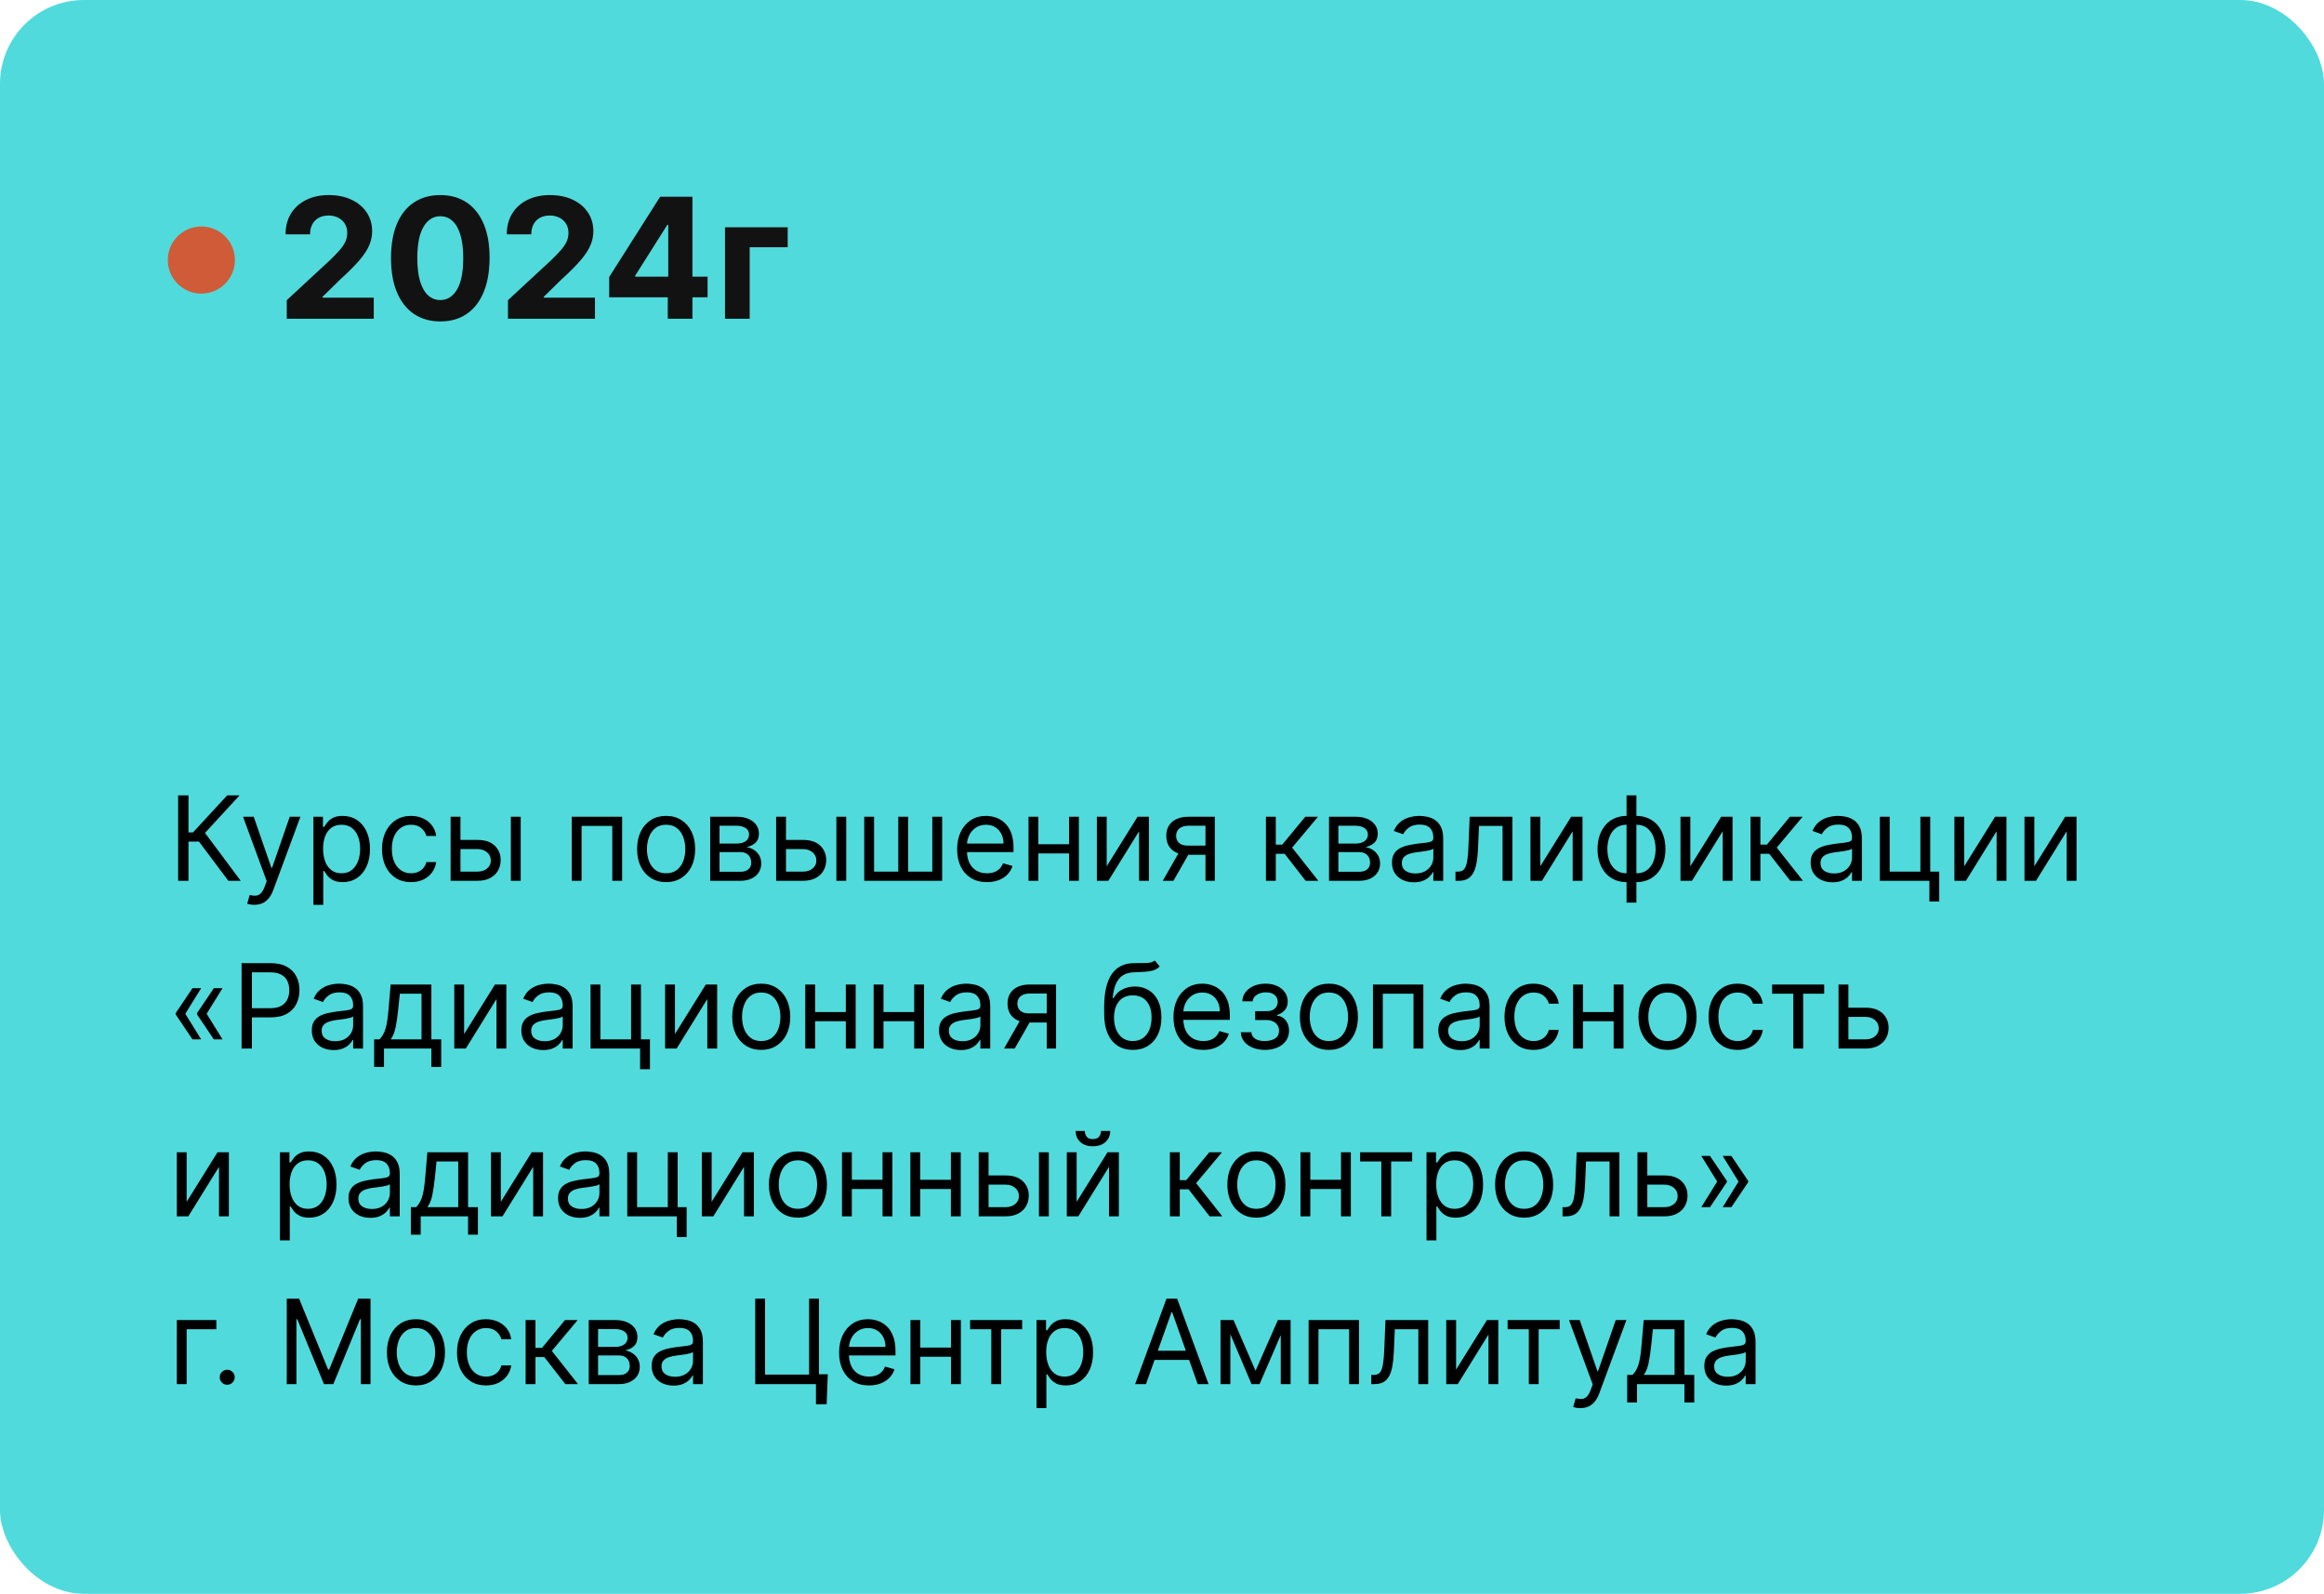<?xml version="1.0" encoding="UTF-8"?> <svg xmlns="http://www.w3.org/2000/svg" width="277" height="190" viewBox="0 0 277 190" fill="none"><rect width="277" height="190" rx="10" fill="#50DADB"></rect><path d="M27.219 105L23.719 100.327H22.466V105H21.233V94.818H22.466V99.233H23.003L27.079 94.818H28.551L24.435 99.293L28.69 105H27.219ZM30.32 107.864C30.121 107.864 29.944 107.847 29.788 107.814C29.632 107.784 29.524 107.754 29.465 107.724L29.763 106.69C30.048 106.763 30.3 106.79 30.519 106.77C30.737 106.75 30.931 106.652 31.1 106.477C31.273 106.304 31.43 106.024 31.573 105.636L31.791 105.04L28.968 97.364H30.24L32.348 103.449H32.428L34.536 97.364H35.808L32.567 106.114C32.421 106.508 32.24 106.835 32.025 107.093C31.81 107.355 31.559 107.549 31.274 107.675C30.993 107.801 30.674 107.864 30.32 107.864ZM37.357 107.864V97.364H38.491V98.577H38.63C38.716 98.444 38.835 98.275 38.988 98.07C39.144 97.861 39.366 97.675 39.654 97.513C39.946 97.347 40.34 97.264 40.837 97.264C41.48 97.264 42.047 97.425 42.538 97.746C43.028 98.068 43.411 98.524 43.686 99.114C43.961 99.704 44.099 100.4 44.099 101.202C44.099 102.01 43.961 102.711 43.686 103.305C43.411 103.895 43.03 104.352 42.542 104.677C42.055 104.998 41.493 105.159 40.857 105.159C40.367 105.159 39.974 105.078 39.679 104.915C39.384 104.75 39.157 104.562 38.998 104.354C38.839 104.142 38.716 103.966 38.63 103.827H38.53V107.864H37.357ZM38.511 101.182C38.511 101.759 38.595 102.267 38.764 102.708C38.933 103.146 39.18 103.489 39.505 103.737C39.83 103.982 40.227 104.105 40.698 104.105C41.188 104.105 41.598 103.976 41.926 103.717C42.257 103.455 42.506 103.104 42.672 102.663C42.841 102.219 42.925 101.725 42.925 101.182C42.925 100.645 42.842 100.161 42.677 99.73C42.514 99.296 42.267 98.953 41.936 98.701C41.608 98.446 41.195 98.318 40.698 98.318C40.221 98.318 39.82 98.439 39.495 98.681C39.17 98.92 38.925 99.254 38.759 99.685C38.593 100.113 38.511 100.612 38.511 101.182ZM48.991 105.159C48.275 105.159 47.658 104.99 47.141 104.652C46.624 104.314 46.226 103.848 45.948 103.255C45.67 102.662 45.53 101.984 45.53 101.222C45.53 100.446 45.673 99.762 45.958 99.168C46.246 98.572 46.647 98.106 47.161 97.771C47.678 97.433 48.281 97.264 48.971 97.264C49.508 97.264 49.992 97.364 50.422 97.562C50.853 97.761 51.206 98.04 51.481 98.398C51.757 98.756 51.927 99.173 51.993 99.651H50.82C50.731 99.303 50.532 98.994 50.224 98.726C49.919 98.454 49.508 98.318 48.991 98.318C48.533 98.318 48.132 98.438 47.788 98.676C47.446 98.912 47.179 99.245 46.987 99.675C46.798 100.103 46.704 100.605 46.704 101.182C46.704 101.772 46.797 102.286 46.982 102.723C47.171 103.161 47.436 103.5 47.778 103.742C48.122 103.984 48.527 104.105 48.991 104.105C49.295 104.105 49.572 104.052 49.821 103.946C50.069 103.84 50.28 103.688 50.452 103.489C50.625 103.29 50.747 103.051 50.82 102.773H51.993C51.927 103.223 51.763 103.629 51.501 103.991C51.243 104.349 50.9 104.634 50.472 104.846C50.048 105.055 49.554 105.159 48.991 105.159ZM54.723 100.128H56.91C57.805 100.128 58.49 100.355 58.964 100.809C59.438 101.263 59.675 101.838 59.675 102.534C59.675 102.991 59.569 103.407 59.356 103.782C59.144 104.153 58.833 104.45 58.422 104.672C58.011 104.891 57.507 105 56.91 105H53.709V97.364H54.882V103.906H56.91C57.374 103.906 57.755 103.784 58.054 103.538C58.352 103.293 58.501 102.978 58.501 102.594C58.501 102.189 58.352 101.86 58.054 101.604C57.755 101.349 57.374 101.222 56.91 101.222H54.723V100.128ZM60.888 105V97.364H62.061V105H60.888ZM68.146 105V97.364H74.152V105H72.978V98.457H69.319V105H68.146ZM79.397 105.159C78.707 105.159 78.103 104.995 77.582 104.667C77.065 104.339 76.661 103.88 76.369 103.29C76.081 102.7 75.937 102.01 75.937 101.222C75.937 100.426 76.081 99.732 76.369 99.138C76.661 98.545 77.065 98.085 77.582 97.756C78.103 97.428 78.707 97.264 79.397 97.264C80.086 97.264 80.689 97.428 81.207 97.756C81.727 98.085 82.131 98.545 82.42 99.138C82.711 99.732 82.857 100.426 82.857 101.222C82.857 102.01 82.711 102.7 82.42 103.29C82.131 103.88 81.727 104.339 81.207 104.667C80.689 104.995 80.086 105.159 79.397 105.159ZM79.397 104.105C79.921 104.105 80.351 103.971 80.689 103.702C81.028 103.434 81.278 103.081 81.44 102.643C81.603 102.206 81.684 101.732 81.684 101.222C81.684 100.711 81.603 100.236 81.44 99.795C81.278 99.354 81.028 98.998 80.689 98.726C80.351 98.454 79.921 98.318 79.397 98.318C78.873 98.318 78.442 98.454 78.104 98.726C77.766 98.998 77.516 99.354 77.353 99.795C77.191 100.236 77.11 100.711 77.11 101.222C77.11 101.732 77.191 102.206 77.353 102.643C77.516 103.081 77.766 103.434 78.104 103.702C78.442 103.971 78.873 104.105 79.397 104.105ZM84.648 105V97.364H87.77C88.592 97.364 89.245 97.549 89.729 97.921C90.213 98.292 90.455 98.782 90.455 99.392C90.455 99.856 90.317 100.216 90.042 100.471C89.767 100.723 89.414 100.893 88.983 100.983C89.265 101.023 89.538 101.122 89.804 101.281C90.072 101.44 90.294 101.659 90.47 101.938C90.645 102.213 90.733 102.551 90.733 102.952C90.733 103.343 90.634 103.692 90.435 104.001C90.236 104.309 89.951 104.553 89.58 104.732C89.209 104.911 88.765 105 88.248 105H84.648ZM85.762 103.926H88.248C88.652 103.926 88.968 103.83 89.197 103.638C89.426 103.446 89.54 103.184 89.54 102.852C89.54 102.458 89.426 102.148 89.197 101.923C88.968 101.694 88.652 101.58 88.248 101.58H85.762V103.926ZM85.762 100.565H87.77C88.085 100.565 88.355 100.522 88.581 100.436C88.806 100.347 88.978 100.221 89.098 100.058C89.22 99.892 89.282 99.697 89.282 99.472C89.282 99.15 89.147 98.898 88.879 98.716C88.61 98.53 88.241 98.438 87.77 98.438H85.762V100.565ZM93.524 100.128H95.711C96.606 100.128 97.29 100.355 97.764 100.809C98.238 101.263 98.475 101.838 98.475 102.534C98.475 102.991 98.369 103.407 98.157 103.782C97.945 104.153 97.633 104.45 97.222 104.672C96.811 104.891 96.308 105 95.711 105H92.509V97.364H93.683V103.906H95.711C96.175 103.906 96.556 103.784 96.855 103.538C97.153 103.293 97.302 102.978 97.302 102.594C97.302 102.189 97.153 101.86 96.855 101.604C96.556 101.349 96.175 101.222 95.711 101.222H93.524V100.128ZM99.688 105V97.364H100.862V105H99.688ZM103.009 97.364H104.183V103.906H107.066V97.364H108.24V103.906H111.123V97.364H112.296V105H103.009V97.364ZM117.641 105.159C116.905 105.159 116.27 104.997 115.737 104.672C115.206 104.344 114.797 103.886 114.509 103.3C114.224 102.71 114.081 102.024 114.081 101.241C114.081 100.459 114.224 99.77 114.509 99.173C114.797 98.573 115.198 98.106 115.712 97.771C116.229 97.433 116.832 97.264 117.521 97.264C117.919 97.264 118.312 97.331 118.7 97.463C119.088 97.596 119.441 97.811 119.759 98.109C120.077 98.404 120.33 98.796 120.519 99.283C120.708 99.77 120.803 100.37 120.803 101.082V101.58H114.916V100.565H119.61C119.61 100.134 119.523 99.75 119.351 99.412C119.182 99.074 118.94 98.807 118.625 98.612C118.314 98.416 117.946 98.318 117.521 98.318C117.054 98.318 116.65 98.434 116.308 98.666C115.97 98.895 115.71 99.193 115.528 99.561C115.346 99.929 115.254 100.323 115.254 100.744V101.42C115.254 101.997 115.354 102.486 115.553 102.887C115.755 103.285 116.035 103.588 116.393 103.797C116.751 104.002 117.167 104.105 117.641 104.105C117.949 104.105 118.227 104.062 118.476 103.976C118.728 103.886 118.945 103.754 119.127 103.578C119.31 103.399 119.45 103.177 119.55 102.912L120.683 103.23C120.564 103.615 120.364 103.953 120.082 104.244C119.8 104.533 119.452 104.758 119.038 104.92C118.624 105.08 118.158 105.159 117.641 105.159ZM127.698 100.645V101.739H123.482V100.645H127.698ZM123.761 97.364V105H122.588V97.364H123.761ZM128.593 97.364V105H127.42V97.364H128.593ZM131.909 103.27L135.588 97.364H136.941V105H135.767V99.094L132.108 105H130.736V97.364H131.909V103.27ZM143.683 105V98.438H141.655C141.197 98.438 140.838 98.544 140.576 98.756C140.314 98.968 140.183 99.26 140.183 99.631C140.183 99.995 140.301 100.282 140.536 100.491C140.775 100.7 141.101 100.804 141.516 100.804H143.982V101.898H141.516C140.999 101.898 140.553 101.807 140.178 101.624C139.804 101.442 139.515 101.182 139.313 100.844C139.111 100.502 139.01 100.098 139.01 99.631C139.01 99.16 139.116 98.756 139.328 98.418C139.54 98.079 139.844 97.819 140.238 97.637C140.636 97.455 141.108 97.364 141.655 97.364H144.797V105H143.683ZM138.592 105L140.76 101.202H142.033L139.865 105H138.592ZM150.888 105V97.364H152.062V100.685H152.837L155.581 97.364H157.093L154.01 101.043L157.133 105H155.621L153.116 101.778H152.062V105H150.888ZM158.408 105V97.364H161.53C162.352 97.364 163.005 97.549 163.489 97.921C163.973 98.292 164.215 98.782 164.215 99.392C164.215 99.856 164.077 100.216 163.802 100.471C163.527 100.723 163.174 100.893 162.743 100.983C163.025 101.023 163.298 101.122 163.563 101.281C163.832 101.44 164.054 101.659 164.23 101.938C164.405 102.213 164.493 102.551 164.493 102.952C164.493 103.343 164.394 103.692 164.195 104.001C163.996 104.309 163.711 104.553 163.34 104.732C162.968 104.911 162.524 105 162.007 105H158.408ZM159.521 103.926H162.007C162.412 103.926 162.728 103.83 162.957 103.638C163.186 103.446 163.3 103.184 163.3 102.852C163.3 102.458 163.186 102.148 162.957 101.923C162.728 101.694 162.412 101.58 162.007 101.58H159.521V103.926ZM159.521 100.565H161.53C161.845 100.565 162.115 100.522 162.34 100.436C162.566 100.347 162.738 100.221 162.857 100.058C162.98 99.892 163.041 99.697 163.041 99.472C163.041 99.15 162.907 98.898 162.639 98.716C162.37 98.53 162.001 98.438 161.53 98.438H159.521V100.565ZM168.516 105.179C168.032 105.179 167.593 105.088 167.199 104.906C166.804 104.72 166.491 104.453 166.259 104.105C166.027 103.754 165.911 103.33 165.911 102.832C165.911 102.395 165.997 102.04 166.17 101.768C166.342 101.493 166.572 101.278 166.861 101.122C167.149 100.966 167.467 100.85 167.815 100.774C168.167 100.695 168.52 100.632 168.874 100.585C169.338 100.526 169.714 100.481 170.003 100.451C170.295 100.418 170.507 100.363 170.639 100.287C170.775 100.211 170.843 100.078 170.843 99.889V99.849C170.843 99.359 170.709 98.978 170.44 98.706C170.175 98.434 169.772 98.298 169.232 98.298C168.672 98.298 168.233 98.421 167.915 98.666C167.597 98.912 167.373 99.173 167.244 99.452L166.13 99.054C166.329 98.59 166.594 98.229 166.925 97.97C167.26 97.708 167.625 97.526 168.019 97.423C168.417 97.317 168.808 97.264 169.192 97.264C169.438 97.264 169.719 97.294 170.038 97.354C170.359 97.41 170.669 97.528 170.967 97.707C171.269 97.886 171.519 98.156 171.718 98.517C171.917 98.878 172.016 99.362 172.016 99.969V105H170.843V103.966H170.783C170.704 104.132 170.571 104.309 170.386 104.498C170.2 104.687 169.953 104.848 169.645 104.98C169.337 105.113 168.96 105.179 168.516 105.179ZM168.695 104.125C169.159 104.125 169.55 104.034 169.869 103.852C170.19 103.669 170.432 103.434 170.594 103.146C170.76 102.857 170.843 102.554 170.843 102.236V101.162C170.793 101.222 170.684 101.276 170.515 101.326C170.349 101.372 170.157 101.414 169.938 101.45C169.723 101.483 169.512 101.513 169.307 101.54C169.105 101.563 168.941 101.583 168.815 101.599C168.51 101.639 168.225 101.704 167.96 101.793C167.698 101.879 167.486 102.01 167.323 102.186C167.164 102.358 167.085 102.594 167.085 102.892C167.085 103.3 167.235 103.608 167.537 103.817C167.842 104.022 168.228 104.125 168.695 104.125ZM173.482 105V103.906H173.76C173.989 103.906 174.179 103.862 174.332 103.772C174.484 103.679 174.607 103.518 174.7 103.29C174.796 103.058 174.869 102.736 174.919 102.325C174.972 101.911 175.01 101.384 175.033 100.744L175.172 97.364H180.263V105H179.09V98.457H176.286L176.166 101.182C176.14 101.808 176.084 102.36 175.997 102.837C175.914 103.311 175.787 103.709 175.615 104.031C175.445 104.352 175.22 104.594 174.938 104.756C174.657 104.919 174.304 105 173.879 105H173.482ZM183.589 103.27L187.268 97.364H188.62V105H187.447V99.094L183.788 105H182.416V97.364H183.589V103.27ZM193.871 107.605V94.818H195.045V107.605H193.871ZM193.871 105.159C193.354 105.159 192.884 105.066 192.46 104.881C192.035 104.692 191.671 104.425 191.366 104.08C191.061 103.732 190.826 103.316 190.66 102.832C190.494 102.348 190.411 101.812 190.411 101.222C190.411 100.625 190.494 100.085 190.66 99.601C190.826 99.114 191.061 98.696 191.366 98.348C191.671 98 192.035 97.733 192.46 97.548C192.884 97.359 193.354 97.264 193.871 97.264H194.229V105.159H193.871ZM193.871 104.105H194.07V98.318H193.871C193.48 98.318 193.141 98.398 192.852 98.557C192.564 98.713 192.325 98.926 192.136 99.198C191.951 99.467 191.812 99.775 191.719 100.123C191.629 100.471 191.585 100.837 191.585 101.222C191.585 101.732 191.666 102.206 191.828 102.643C191.991 103.081 192.241 103.434 192.579 103.702C192.917 103.971 193.348 104.105 193.871 104.105ZM195.045 105.159H194.687V97.264H195.045C195.562 97.264 196.032 97.359 196.457 97.548C196.881 97.733 197.246 98 197.55 98.348C197.855 98.696 198.091 99.114 198.256 99.601C198.422 100.085 198.505 100.625 198.505 101.222C198.505 101.812 198.422 102.348 198.256 102.832C198.091 103.316 197.855 103.732 197.55 104.08C197.246 104.425 196.881 104.692 196.457 104.881C196.032 105.066 195.562 105.159 195.045 105.159ZM195.045 104.105C195.439 104.105 195.779 104.029 196.064 103.876C196.352 103.721 196.589 103.509 196.775 103.24C196.964 102.968 197.103 102.66 197.192 102.315C197.285 101.967 197.332 101.603 197.332 101.222C197.332 100.711 197.25 100.236 197.088 99.795C196.926 99.354 196.675 98.998 196.337 98.726C195.999 98.454 195.568 98.318 195.045 98.318H194.846V104.105H195.045ZM201.472 103.27L205.151 97.364H206.503V105H205.33V99.094L201.671 105H200.298V97.364H201.472V103.27ZM208.652 105V97.364H209.825V100.685H210.601L213.345 97.364H214.857L211.774 101.043L214.896 105H213.385L210.879 101.778H209.825V105H208.652ZM218.419 105.179C217.935 105.179 217.496 105.088 217.101 104.906C216.707 104.72 216.394 104.453 216.162 104.105C215.93 103.754 215.814 103.33 215.814 102.832C215.814 102.395 215.9 102.04 216.072 101.768C216.244 101.493 216.475 101.278 216.763 101.122C217.051 100.966 217.37 100.85 217.718 100.774C218.069 100.695 218.422 100.632 218.777 100.585C219.241 100.526 219.617 100.481 219.905 100.451C220.197 100.418 220.409 100.363 220.542 100.287C220.677 100.211 220.745 100.078 220.745 99.889V99.849C220.745 99.359 220.611 98.978 220.343 98.706C220.078 98.434 219.675 98.298 219.135 98.298C218.574 98.298 218.135 98.421 217.817 98.666C217.499 98.912 217.275 99.173 217.146 99.452L216.032 99.054C216.231 98.59 216.496 98.229 216.828 97.97C217.163 97.708 217.527 97.526 217.922 97.423C218.319 97.317 218.71 97.264 219.095 97.264C219.34 97.264 219.622 97.294 219.94 97.354C220.261 97.41 220.571 97.528 220.87 97.707C221.171 97.886 221.422 98.156 221.62 98.517C221.819 98.878 221.919 99.362 221.919 99.969V105H220.745V103.966H220.686C220.606 104.132 220.474 104.309 220.288 104.498C220.102 104.687 219.855 104.848 219.547 104.98C219.239 105.113 218.863 105.179 218.419 105.179ZM218.598 104.125C219.062 104.125 219.453 104.034 219.771 103.852C220.092 103.669 220.334 103.434 220.497 103.146C220.663 102.857 220.745 102.554 220.745 102.236V101.162C220.696 101.222 220.586 101.276 220.417 101.326C220.252 101.372 220.059 101.414 219.841 101.45C219.625 101.483 219.415 101.513 219.209 101.54C219.007 101.563 218.843 101.583 218.717 101.599C218.412 101.639 218.127 101.704 217.862 101.793C217.6 101.879 217.388 102.01 217.225 102.186C217.066 102.358 216.987 102.594 216.987 102.892C216.987 103.3 217.138 103.608 217.439 103.817C217.744 104.022 218.13 104.125 218.598 104.125ZM230.066 97.364V103.906H231.14V107.466H229.966V105H224.06V97.364H225.233V103.906H228.893V97.364H230.066ZM234.12 103.27L237.799 97.364H239.151V105H237.978V99.094L234.319 105H232.947V97.364H234.12V103.27ZM242.474 103.27L246.153 97.364H247.505V105H246.332V99.094L242.673 105H241.3V97.364H242.474V103.27ZM23.977 123.906H22.943L20.935 120.923V120.824H22.068L23.977 123.906ZM23.977 117.801L22.068 120.884H20.935V120.784L22.943 117.801H23.977ZM26.523 123.906H25.489L23.48 120.923V120.824H24.614L26.523 123.906ZM26.523 117.801L24.614 120.884H23.48V120.784L25.489 117.801H26.523ZM28.794 125V114.818H32.234C33.033 114.818 33.685 114.962 34.193 115.251C34.703 115.536 35.081 115.922 35.326 116.409C35.571 116.896 35.694 117.44 35.694 118.04C35.694 118.64 35.571 119.185 35.326 119.675C35.084 120.166 34.71 120.557 34.203 120.849C33.696 121.137 33.046 121.281 32.254 121.281H29.788V120.188H32.214C32.761 120.188 33.2 120.093 33.531 119.904C33.863 119.715 34.103 119.46 34.252 119.138C34.405 118.814 34.481 118.447 34.481 118.04C34.481 117.632 34.405 117.268 34.252 116.946C34.103 116.625 33.861 116.373 33.526 116.19C33.192 116.005 32.748 115.912 32.194 115.912H30.026V125H28.794ZM39.768 125.179C39.284 125.179 38.845 125.088 38.451 124.906C38.056 124.72 37.743 124.453 37.511 124.105C37.279 123.754 37.163 123.33 37.163 122.832C37.163 122.395 37.249 122.04 37.422 121.768C37.594 121.493 37.824 121.278 38.113 121.122C38.401 120.966 38.719 120.85 39.067 120.774C39.419 120.695 39.772 120.632 40.126 120.585C40.59 120.526 40.966 120.481 41.255 120.451C41.547 120.418 41.759 120.363 41.891 120.287C42.027 120.211 42.095 120.078 42.095 119.889V119.849C42.095 119.359 41.961 118.978 41.692 118.706C41.427 118.434 41.024 118.298 40.484 118.298C39.924 118.298 39.485 118.421 39.167 118.666C38.849 118.911 38.625 119.173 38.496 119.452L37.382 119.054C37.581 118.59 37.846 118.229 38.177 117.97C38.512 117.708 38.877 117.526 39.271 117.423C39.669 117.317 40.06 117.264 40.444 117.264C40.69 117.264 40.971 117.294 41.29 117.354C41.611 117.41 41.921 117.528 42.219 117.707C42.521 117.886 42.771 118.156 42.97 118.517C43.169 118.878 43.268 119.362 43.268 119.969V125H42.095V123.966H42.035C41.956 124.132 41.823 124.309 41.638 124.498C41.452 124.687 41.205 124.848 40.897 124.98C40.589 125.113 40.212 125.179 39.768 125.179ZM39.947 124.125C40.411 124.125 40.802 124.034 41.121 123.852C41.442 123.669 41.684 123.434 41.846 123.146C42.012 122.857 42.095 122.554 42.095 122.236V121.162C42.045 121.222 41.936 121.276 41.767 121.326C41.601 121.372 41.409 121.414 41.19 121.45C40.975 121.483 40.764 121.513 40.559 121.54C40.357 121.563 40.193 121.583 40.067 121.599C39.762 121.639 39.477 121.704 39.212 121.793C38.95 121.879 38.737 122.01 38.575 122.186C38.416 122.358 38.337 122.594 38.337 122.892C38.337 123.3 38.487 123.608 38.789 123.817C39.094 124.022 39.48 124.125 39.947 124.125ZM44.594 127.188V123.906H45.231C45.387 123.744 45.521 123.568 45.633 123.379C45.746 123.19 45.844 122.967 45.927 122.708C46.013 122.446 46.086 122.128 46.146 121.754C46.205 121.376 46.258 120.92 46.305 120.386L46.563 117.364H51.416V123.906H52.589V127.188H51.416V125H45.768V127.188H44.594ZM46.563 123.906H50.242V118.457H47.657L47.458 120.386C47.375 121.185 47.273 121.883 47.15 122.479C47.027 123.076 46.832 123.552 46.563 123.906ZM55.319 123.27L58.998 117.364H60.351V125H59.177V119.094L55.518 125H54.146V117.364H55.319V123.27ZM64.747 125.179C64.263 125.179 63.824 125.088 63.429 124.906C63.035 124.72 62.722 124.453 62.49 124.105C62.258 123.754 62.142 123.33 62.142 122.832C62.142 122.395 62.228 122.04 62.4 121.768C62.573 121.493 62.803 121.278 63.091 121.122C63.38 120.966 63.698 120.85 64.046 120.774C64.397 120.695 64.75 120.632 65.105 120.585C65.569 120.526 65.945 120.481 66.233 120.451C66.525 120.418 66.737 120.363 66.87 120.287C67.006 120.211 67.073 120.078 67.073 119.889V119.849C67.073 119.359 66.939 118.978 66.671 118.706C66.406 118.434 66.003 118.298 65.463 118.298C64.903 118.298 64.463 118.421 64.145 118.666C63.827 118.911 63.603 119.173 63.474 119.452L62.36 119.054C62.559 118.59 62.825 118.229 63.156 117.97C63.491 117.708 63.855 117.526 64.25 117.423C64.647 117.317 65.038 117.264 65.423 117.264C65.668 117.264 65.95 117.294 66.268 117.354C66.59 117.41 66.9 117.528 67.198 117.707C67.499 117.886 67.75 118.156 67.948 118.517C68.147 118.878 68.247 119.362 68.247 119.969V125H67.073V123.966H67.014C66.934 124.132 66.802 124.309 66.616 124.498C66.43 124.687 66.184 124.848 65.875 124.98C65.567 125.113 65.191 125.179 64.747 125.179ZM64.926 124.125C65.39 124.125 65.781 124.034 66.099 123.852C66.421 123.669 66.662 123.434 66.825 123.146C66.991 122.857 67.073 122.554 67.073 122.236V121.162C67.024 121.222 66.914 121.276 66.745 121.326C66.58 121.372 66.387 121.414 66.169 121.45C65.953 121.483 65.743 121.513 65.537 121.54C65.335 121.563 65.171 121.583 65.045 121.599C64.74 121.639 64.455 121.704 64.19 121.793C63.928 121.879 63.716 122.01 63.554 122.186C63.395 122.358 63.315 122.594 63.315 122.892C63.315 123.3 63.466 123.608 63.767 123.817C64.072 124.022 64.459 124.125 64.926 124.125ZM76.394 117.364V123.906H77.468V127.466H76.295V125H70.388V117.364H71.562V123.906H75.221V117.364H76.394ZM80.448 123.27L84.127 117.364H85.48V125H84.306V119.094L80.647 125H79.275V117.364H80.448V123.27ZM90.731 125.159C90.041 125.159 89.437 124.995 88.916 124.667C88.399 124.339 87.995 123.88 87.703 123.29C87.415 122.7 87.271 122.01 87.271 121.222C87.271 120.426 87.415 119.732 87.703 119.138C87.995 118.545 88.399 118.085 88.916 117.756C89.437 117.428 90.041 117.264 90.731 117.264C91.42 117.264 92.023 117.428 92.54 117.756C93.061 118.085 93.465 118.545 93.754 119.138C94.045 119.732 94.191 120.426 94.191 121.222C94.191 122.01 94.045 122.7 93.754 123.29C93.465 123.88 93.061 124.339 92.54 124.667C92.023 124.995 91.42 125.159 90.731 125.159ZM90.731 124.105C91.254 124.105 91.685 123.971 92.023 123.702C92.362 123.434 92.612 123.081 92.774 122.643C92.937 122.206 93.018 121.732 93.018 121.222C93.018 120.711 92.937 120.236 92.774 119.795C92.612 119.354 92.362 118.998 92.023 118.726C91.685 118.454 91.254 118.318 90.731 118.318C90.207 118.318 89.776 118.454 89.438 118.726C89.1 118.998 88.85 119.354 88.688 119.795C88.525 120.236 88.444 120.711 88.444 121.222C88.444 121.732 88.525 122.206 88.688 122.643C88.85 123.081 89.1 123.434 89.438 123.702C89.776 123.971 90.207 124.105 90.731 124.105ZM101.093 120.645V121.739H96.877V120.645H101.093ZM97.155 117.364V125H95.982V117.364H97.155ZM101.988 117.364V125H100.814V117.364H101.988ZM109.241 120.645V121.739H105.025V120.645H109.241ZM105.304 117.364V125H104.131V117.364H105.304ZM110.136 117.364V125H108.963V117.364H110.136ZM114.526 125.179C114.042 125.179 113.603 125.088 113.209 124.906C112.814 124.72 112.501 124.453 112.269 124.105C112.037 123.754 111.921 123.33 111.921 122.832C111.921 122.395 112.007 122.04 112.18 121.768C112.352 121.493 112.582 121.278 112.871 121.122C113.159 120.966 113.477 120.85 113.825 120.774C114.176 120.695 114.529 120.632 114.884 120.585C115.348 120.526 115.724 120.481 116.013 120.451C116.304 120.418 116.516 120.363 116.649 120.287C116.785 120.211 116.853 120.078 116.853 119.889V119.849C116.853 119.359 116.719 118.978 116.45 118.706C116.185 118.434 115.782 118.298 115.242 118.298C114.682 118.298 114.243 118.421 113.925 118.666C113.606 118.911 113.383 119.173 113.253 119.452L112.14 119.054C112.339 118.59 112.604 118.229 112.935 117.97C113.27 117.708 113.635 117.526 114.029 117.423C114.427 117.317 114.818 117.264 115.202 117.264C115.448 117.264 115.729 117.294 116.047 117.354C116.369 117.41 116.679 117.528 116.977 117.707C117.279 117.886 117.529 118.156 117.728 118.517C117.927 118.878 118.026 119.362 118.026 119.969V125H116.853V123.966H116.793C116.714 124.132 116.581 124.309 116.395 124.498C116.21 124.687 115.963 124.848 115.655 124.98C115.346 125.113 114.97 125.179 114.526 125.179ZM114.705 124.125C115.169 124.125 115.56 124.034 115.878 123.852C116.2 123.669 116.442 123.434 116.604 123.146C116.77 122.857 116.853 122.554 116.853 122.236V121.162C116.803 121.222 116.694 121.276 116.525 121.326C116.359 121.372 116.167 121.414 115.948 121.45C115.733 121.483 115.522 121.513 115.317 121.54C115.114 121.563 114.95 121.583 114.824 121.599C114.519 121.639 114.234 121.704 113.969 121.793C113.707 121.879 113.495 122.01 113.333 122.186C113.174 122.358 113.094 122.594 113.094 122.892C113.094 123.3 113.245 123.608 113.547 123.817C113.852 124.022 114.238 124.125 114.705 124.125ZM124.761 125V118.438H122.733C122.276 118.438 121.916 118.544 121.654 118.756C121.392 118.968 121.261 119.259 121.261 119.631C121.261 119.995 121.379 120.282 121.614 120.491C121.853 120.7 122.179 120.804 122.594 120.804H125.06V121.898H122.594C122.077 121.898 121.631 121.807 121.256 121.624C120.882 121.442 120.594 121.182 120.391 120.844C120.189 120.502 120.088 120.098 120.088 119.631C120.088 119.16 120.194 118.756 120.406 118.418C120.618 118.08 120.922 117.819 121.316 117.637C121.714 117.455 122.186 117.364 122.733 117.364H125.875V125H124.761ZM119.67 125L121.838 121.202H123.111L120.943 125H119.67ZM137.634 114.5L138.231 115.216C137.999 115.441 137.73 115.599 137.425 115.688C137.12 115.778 136.776 115.832 136.391 115.852C136.007 115.872 135.579 115.892 135.108 115.912C134.578 115.932 134.139 116.061 133.791 116.3C133.443 116.538 133.175 116.883 132.986 117.334C132.797 117.785 132.676 118.338 132.623 118.994H132.722C132.981 118.517 133.339 118.166 133.796 117.94C134.253 117.715 134.744 117.602 135.268 117.602C135.864 117.602 136.401 117.741 136.878 118.02C137.356 118.298 137.733 118.711 138.012 119.258C138.29 119.805 138.43 120.479 138.43 121.281C138.43 122.08 138.287 122.769 138.002 123.349C137.72 123.929 137.324 124.377 136.814 124.692C136.307 125.003 135.712 125.159 135.029 125.159C134.346 125.159 133.748 124.998 133.234 124.677C132.72 124.352 132.321 123.871 132.036 123.235C131.751 122.595 131.608 121.805 131.608 120.864V120.048C131.608 118.348 131.897 117.059 132.474 116.18C133.054 115.302 133.925 114.848 135.089 114.818C135.5 114.805 135.866 114.802 136.187 114.808C136.509 114.815 136.789 114.8 137.028 114.763C137.266 114.727 137.468 114.639 137.634 114.5ZM135.029 124.105C135.49 124.105 135.886 123.989 136.217 123.757C136.552 123.525 136.809 123.199 136.988 122.778C137.167 122.353 137.256 121.855 137.256 121.281C137.256 120.724 137.165 120.25 136.983 119.859C136.804 119.468 136.547 119.17 136.212 118.964C135.877 118.759 135.476 118.656 135.009 118.656C134.668 118.656 134.361 118.714 134.089 118.83C133.818 118.946 133.586 119.117 133.393 119.342C133.201 119.568 133.052 119.843 132.946 120.168C132.843 120.492 132.788 120.864 132.782 121.281C132.782 122.136 132.982 122.821 133.383 123.335C133.784 123.848 134.333 124.105 135.029 124.105ZM143.426 125.159C142.69 125.159 142.055 124.997 141.522 124.672C140.992 124.344 140.582 123.886 140.294 123.3C140.009 122.71 139.866 122.024 139.866 121.241C139.866 120.459 140.009 119.77 140.294 119.173C140.582 118.573 140.983 118.106 141.497 117.771C142.014 117.433 142.617 117.264 143.307 117.264C143.704 117.264 144.097 117.33 144.485 117.463C144.873 117.596 145.226 117.811 145.544 118.109C145.862 118.404 146.116 118.795 146.305 119.283C146.493 119.77 146.588 120.37 146.588 121.082V121.58H140.702V120.565H145.395C145.395 120.134 145.309 119.75 145.136 119.412C144.967 119.074 144.725 118.807 144.41 118.612C144.099 118.416 143.731 118.318 143.307 118.318C142.839 118.318 142.435 118.434 142.094 118.666C141.756 118.895 141.495 119.193 141.313 119.561C141.131 119.929 141.04 120.323 141.04 120.744V121.42C141.04 121.997 141.139 122.486 141.338 122.887C141.54 123.285 141.82 123.588 142.178 123.797C142.536 124.002 142.952 124.105 143.426 124.105C143.734 124.105 144.013 124.062 144.261 123.976C144.513 123.886 144.73 123.754 144.912 123.578C145.095 123.399 145.236 123.177 145.335 122.912L146.469 123.23C146.349 123.615 146.149 123.953 145.867 124.244C145.585 124.533 145.237 124.758 144.823 124.92C144.409 125.08 143.943 125.159 143.426 125.159ZM147.895 123.051H149.148C149.175 123.396 149.331 123.658 149.616 123.837C149.904 124.016 150.278 124.105 150.739 124.105C151.21 124.105 151.613 124.009 151.947 123.817C152.282 123.621 152.449 123.306 152.449 122.872C152.449 122.617 152.386 122.395 152.26 122.206C152.135 122.014 151.957 121.865 151.729 121.759C151.5 121.652 151.23 121.599 150.918 121.599H149.606V120.545H150.918C151.385 120.545 151.73 120.439 151.952 120.227C152.178 120.015 152.29 119.75 152.29 119.432C152.29 119.09 152.169 118.817 151.927 118.612C151.685 118.403 151.342 118.298 150.898 118.298C150.451 118.298 150.078 118.399 149.78 118.602C149.481 118.8 149.324 119.057 149.307 119.372H148.074C148.088 118.961 148.214 118.598 148.452 118.283C148.691 117.965 149.016 117.717 149.427 117.538C149.838 117.355 150.308 117.264 150.839 117.264C151.376 117.264 151.841 117.359 152.236 117.548C152.633 117.733 152.94 117.987 153.155 118.308C153.374 118.626 153.483 118.988 153.483 119.392C153.483 119.823 153.363 120.171 153.121 120.436C152.879 120.701 152.575 120.89 152.211 121.003V121.082C152.499 121.102 152.749 121.195 152.961 121.361C153.177 121.523 153.344 121.737 153.464 122.002C153.583 122.264 153.643 122.554 153.643 122.872C153.643 123.336 153.518 123.741 153.27 124.085C153.021 124.427 152.68 124.692 152.246 124.881C151.811 125.066 151.316 125.159 150.759 125.159C150.219 125.159 149.735 125.071 149.307 124.896C148.88 124.717 148.54 124.47 148.288 124.155C148.04 123.837 147.909 123.469 147.895 123.051ZM158.393 125.159C157.704 125.159 157.099 124.995 156.578 124.667C156.061 124.339 155.657 123.88 155.365 123.29C155.077 122.7 154.933 122.01 154.933 121.222C154.933 120.426 155.077 119.732 155.365 119.138C155.657 118.545 156.061 118.085 156.578 117.756C157.099 117.428 157.704 117.264 158.393 117.264C159.082 117.264 159.686 117.428 160.203 117.756C160.723 118.085 161.127 118.545 161.416 119.138C161.707 119.732 161.853 120.426 161.853 121.222C161.853 122.01 161.707 122.7 161.416 123.29C161.127 123.88 160.723 124.339 160.203 124.667C159.686 124.995 159.082 125.159 158.393 125.159ZM158.393 124.105C158.917 124.105 159.347 123.971 159.686 123.702C160.024 123.434 160.274 123.081 160.436 122.643C160.599 122.206 160.68 121.732 160.68 121.222C160.68 120.711 160.599 120.236 160.436 119.795C160.274 119.354 160.024 118.998 159.686 118.726C159.347 118.454 158.917 118.318 158.393 118.318C157.869 118.318 157.438 118.454 157.1 118.726C156.762 118.998 156.512 119.354 156.35 119.795C156.187 120.236 156.106 120.711 156.106 121.222C156.106 121.732 156.187 122.206 156.35 122.643C156.512 123.081 156.762 123.434 157.1 123.702C157.438 123.971 157.869 124.105 158.393 124.105ZM163.644 125V117.364H169.65V125H168.477V118.457H164.817V125H163.644ZM174.04 125.179C173.556 125.179 173.117 125.088 172.722 124.906C172.328 124.72 172.015 124.453 171.783 124.105C171.551 123.754 171.435 123.33 171.435 122.832C171.435 122.395 171.521 122.04 171.693 121.768C171.866 121.493 172.096 121.278 172.384 121.122C172.673 120.966 172.991 120.85 173.339 120.774C173.69 120.695 174.043 120.632 174.398 120.585C174.862 120.526 175.238 120.481 175.526 120.451C175.818 120.418 176.03 120.363 176.163 120.287C176.299 120.211 176.366 120.078 176.366 119.889V119.849C176.366 119.359 176.232 118.978 175.964 118.706C175.699 118.434 175.296 118.298 174.756 118.298C174.196 118.298 173.756 118.421 173.438 118.666C173.12 118.911 172.896 119.173 172.767 119.452L171.653 119.054C171.852 118.59 172.117 118.229 172.449 117.97C172.784 117.708 173.148 117.526 173.543 117.423C173.94 117.317 174.331 117.264 174.716 117.264C174.961 117.264 175.243 117.294 175.561 117.354C175.883 117.41 176.192 117.528 176.491 117.707C176.792 117.886 177.043 118.156 177.241 118.517C177.44 118.878 177.54 119.362 177.54 119.969V125H176.366V123.966H176.307C176.227 124.132 176.095 124.309 175.909 124.498C175.723 124.687 175.477 124.848 175.168 124.98C174.86 125.113 174.484 125.179 174.04 125.179ZM174.219 124.125C174.683 124.125 175.074 124.034 175.392 123.852C175.714 123.669 175.955 123.434 176.118 123.146C176.284 122.857 176.366 122.554 176.366 122.236V121.162C176.317 121.222 176.207 121.276 176.038 121.326C175.873 121.372 175.68 121.414 175.462 121.45C175.246 121.483 175.036 121.513 174.83 121.54C174.628 121.563 174.464 121.583 174.338 121.599C174.033 121.639 173.748 121.704 173.483 121.793C173.221 121.879 173.009 122.01 172.847 122.186C172.688 122.358 172.608 122.594 172.608 122.892C172.608 123.3 172.759 123.608 173.06 123.817C173.365 124.022 173.751 124.125 174.219 124.125ZM182.784 125.159C182.068 125.159 181.451 124.99 180.934 124.652C180.417 124.314 180.019 123.848 179.741 123.255C179.463 122.662 179.323 121.984 179.323 121.222C179.323 120.446 179.466 119.762 179.751 119.168C180.039 118.572 180.44 118.106 180.954 117.771C181.471 117.433 182.074 117.264 182.764 117.264C183.301 117.264 183.785 117.364 184.215 117.562C184.646 117.761 184.999 118.04 185.274 118.398C185.549 118.756 185.72 119.173 185.786 119.651H184.613C184.524 119.303 184.325 118.994 184.017 118.726C183.712 118.454 183.301 118.318 182.784 118.318C182.326 118.318 181.925 118.437 181.58 118.676C181.239 118.911 180.972 119.245 180.78 119.675C180.591 120.103 180.497 120.605 180.497 121.182C180.497 121.772 180.589 122.286 180.775 122.723C180.964 123.161 181.229 123.5 181.57 123.742C181.915 123.984 182.32 124.105 182.784 124.105C183.088 124.105 183.365 124.052 183.614 123.946C183.862 123.84 184.073 123.688 184.245 123.489C184.418 123.29 184.54 123.051 184.613 122.773H185.786C185.72 123.223 185.556 123.629 185.294 123.991C185.036 124.349 184.693 124.634 184.265 124.846C183.841 125.055 183.347 125.159 182.784 125.159ZM192.612 120.645V121.739H188.396V120.645H192.612ZM188.675 117.364V125H187.502V117.364H188.675ZM193.507 117.364V125H192.334V117.364H193.507ZM198.752 125.159C198.063 125.159 197.458 124.995 196.938 124.667C196.421 124.339 196.016 123.88 195.725 123.29C195.436 122.7 195.292 122.01 195.292 121.222C195.292 120.426 195.436 119.732 195.725 119.138C196.016 118.545 196.421 118.085 196.938 117.756C197.458 117.428 198.063 117.264 198.752 117.264C199.442 117.264 200.045 117.428 200.562 117.756C201.082 118.085 201.487 118.545 201.775 119.138C202.067 119.732 202.213 120.426 202.213 121.222C202.213 122.01 202.067 122.7 201.775 123.29C201.487 123.88 201.082 124.339 200.562 124.667C200.045 124.995 199.442 125.159 198.752 125.159ZM198.752 124.105C199.276 124.105 199.707 123.971 200.045 123.702C200.383 123.434 200.633 123.081 200.796 122.643C200.958 122.206 201.039 121.732 201.039 121.222C201.039 120.711 200.958 120.236 200.796 119.795C200.633 119.354 200.383 118.998 200.045 118.726C199.707 118.454 199.276 118.318 198.752 118.318C198.229 118.318 197.798 118.454 197.46 118.726C197.122 118.998 196.871 119.354 196.709 119.795C196.547 120.236 196.465 120.711 196.465 121.222C196.465 121.732 196.547 122.206 196.709 122.643C196.871 123.081 197.122 123.434 197.46 123.702C197.798 123.971 198.229 124.105 198.752 124.105ZM207.106 125.159C206.39 125.159 205.773 124.99 205.256 124.652C204.739 124.314 204.342 123.848 204.063 123.255C203.785 122.662 203.646 121.984 203.646 121.222C203.646 120.446 203.788 119.762 204.073 119.168C204.362 118.572 204.763 118.106 205.276 117.771C205.793 117.433 206.397 117.264 207.086 117.264C207.623 117.264 208.107 117.364 208.538 117.562C208.969 117.761 209.321 118.04 209.597 118.398C209.872 118.756 210.042 119.173 210.109 119.651H208.935C208.846 119.303 208.647 118.994 208.339 118.726C208.034 118.454 207.623 118.318 207.106 118.318C206.648 118.318 206.247 118.437 205.903 118.676C205.561 118.911 205.295 119.245 205.102 119.675C204.913 120.103 204.819 120.605 204.819 121.182C204.819 121.772 204.912 122.286 205.097 122.723C205.286 123.161 205.551 123.5 205.893 123.742C206.237 123.984 206.642 124.105 207.106 124.105C207.411 124.105 207.688 124.052 207.936 123.946C208.185 123.84 208.395 123.688 208.567 123.489C208.74 123.29 208.862 123.051 208.935 122.773H210.109C210.042 123.223 209.878 123.629 209.616 123.991C209.358 124.349 209.015 124.634 208.587 124.846C208.163 125.055 207.669 125.159 207.106 125.159ZM211.222 118.457V117.364H217.427V118.457H214.921V125H213.748V118.457H211.222ZM220.153 120.128H222.34C223.235 120.128 223.919 120.355 224.393 120.809C224.867 121.263 225.104 121.838 225.104 122.534C225.104 122.991 224.998 123.407 224.786 123.782C224.574 124.153 224.262 124.45 223.851 124.672C223.44 124.891 222.937 125 222.34 125H219.138V117.364H220.312V123.906H222.34C222.804 123.906 223.185 123.784 223.483 123.538C223.782 123.293 223.931 122.978 223.931 122.594C223.931 122.189 223.782 121.86 223.483 121.604C223.185 121.349 222.804 121.222 222.34 121.222H220.153V120.128ZM22.247 143.27L25.926 137.364H27.278V145H26.105V139.094L22.446 145H21.074V137.364H22.247V143.27ZM33.365 147.864V137.364H34.498V138.577H34.638C34.724 138.444 34.843 138.275 34.996 138.07C35.151 137.861 35.373 137.675 35.662 137.513C35.953 137.347 36.348 137.264 36.845 137.264C37.488 137.264 38.055 137.425 38.545 137.746C39.036 138.068 39.419 138.524 39.694 139.114C39.969 139.704 40.106 140.4 40.106 141.202C40.106 142.01 39.969 142.711 39.694 143.305C39.419 143.895 39.038 144.352 38.55 144.677C38.063 144.998 37.501 145.159 36.865 145.159C36.374 145.159 35.982 145.078 35.687 144.915C35.392 144.75 35.165 144.562 35.005 144.354C34.846 144.142 34.724 143.966 34.638 143.827H34.538V147.864H33.365ZM34.518 141.182C34.518 141.759 34.603 142.267 34.772 142.708C34.941 143.146 35.188 143.489 35.513 143.737C35.837 143.982 36.235 144.105 36.706 144.105C37.196 144.105 37.606 143.976 37.934 143.717C38.265 143.455 38.514 143.104 38.679 142.663C38.849 142.219 38.933 141.725 38.933 141.182C38.933 140.645 38.85 140.161 38.684 139.73C38.522 139.296 38.275 138.953 37.944 138.701C37.616 138.446 37.203 138.318 36.706 138.318C36.228 138.318 35.828 138.439 35.503 138.681C35.178 138.92 34.933 139.254 34.767 139.685C34.601 140.113 34.518 140.612 34.518 141.182ZM44.143 145.179C43.659 145.179 43.22 145.088 42.826 144.906C42.431 144.72 42.118 144.453 41.886 144.105C41.654 143.754 41.538 143.33 41.538 142.832C41.538 142.395 41.624 142.04 41.797 141.768C41.969 141.493 42.199 141.278 42.488 141.122C42.776 140.966 43.094 140.85 43.442 140.774C43.794 140.695 44.147 140.632 44.501 140.585C44.965 140.526 45.341 140.481 45.63 140.451C45.922 140.418 46.134 140.363 46.266 140.287C46.402 140.211 46.47 140.078 46.47 139.889V139.849C46.47 139.359 46.336 138.978 46.067 138.706C45.802 138.434 45.399 138.298 44.859 138.298C44.299 138.298 43.86 138.421 43.542 138.666C43.224 138.911 43 139.173 42.871 139.452L41.757 139.054C41.956 138.59 42.221 138.229 42.552 137.97C42.887 137.708 43.252 137.526 43.646 137.423C44.044 137.317 44.435 137.264 44.819 137.264C45.065 137.264 45.346 137.294 45.665 137.354C45.986 137.41 46.296 137.528 46.594 137.707C46.896 137.886 47.146 138.156 47.345 138.517C47.544 138.878 47.643 139.362 47.643 139.969V145H46.47V143.966H46.41C46.331 144.132 46.198 144.309 46.013 144.498C45.827 144.687 45.58 144.848 45.272 144.98C44.964 145.113 44.587 145.179 44.143 145.179ZM44.322 144.125C44.786 144.125 45.177 144.034 45.496 143.852C45.817 143.669 46.059 143.434 46.221 143.146C46.387 142.857 46.47 142.554 46.47 142.236V141.162C46.42 141.222 46.311 141.276 46.142 141.326C45.976 141.372 45.784 141.414 45.565 141.45C45.35 141.483 45.139 141.513 44.934 141.54C44.732 141.563 44.568 141.583 44.442 141.599C44.137 141.639 43.852 141.704 43.587 141.793C43.325 141.879 43.112 142.01 42.95 142.186C42.791 142.358 42.712 142.594 42.712 142.892C42.712 143.3 42.862 143.608 43.164 143.817C43.469 144.022 43.855 144.125 44.322 144.125ZM48.969 147.188V143.906H49.606C49.762 143.744 49.896 143.568 50.008 143.379C50.121 143.19 50.219 142.967 50.302 142.708C50.388 142.446 50.461 142.128 50.521 141.754C50.58 141.376 50.633 140.92 50.68 140.386L50.938 137.364H55.791V143.906H56.964V147.188H55.791V145H50.143V147.188H48.969ZM50.938 143.906H54.617V138.457H52.032L51.833 140.386C51.75 141.185 51.648 141.883 51.525 142.479C51.402 143.076 51.207 143.552 50.938 143.906ZM59.694 143.27L63.373 137.364H64.726V145H63.552V139.094L59.893 145H58.521V137.364H59.694V143.27ZM69.122 145.179C68.638 145.179 68.199 145.088 67.804 144.906C67.41 144.72 67.097 144.453 66.865 144.105C66.633 143.754 66.517 143.33 66.517 142.832C66.517 142.395 66.603 142.04 66.775 141.768C66.948 141.493 67.178 141.278 67.466 141.122C67.755 140.966 68.073 140.85 68.421 140.774C68.772 140.695 69.125 140.632 69.48 140.585C69.944 140.526 70.32 140.481 70.608 140.451C70.9 140.418 71.112 140.363 71.245 140.287C71.381 140.211 71.448 140.078 71.448 139.889V139.849C71.448 139.359 71.314 138.978 71.046 138.706C70.781 138.434 70.378 138.298 69.838 138.298C69.278 138.298 68.838 138.421 68.52 138.666C68.202 138.911 67.978 139.173 67.849 139.452L66.735 139.054C66.934 138.59 67.2 138.229 67.531 137.97C67.866 137.708 68.23 137.526 68.625 137.423C69.022 137.317 69.413 137.264 69.798 137.264C70.043 137.264 70.325 137.294 70.643 137.354C70.965 137.41 71.275 137.528 71.573 137.707C71.874 137.886 72.125 138.156 72.323 138.517C72.522 138.878 72.622 139.362 72.622 139.969V145H71.448V143.966H71.389C71.309 144.132 71.177 144.309 70.991 144.498C70.805 144.687 70.559 144.848 70.25 144.98C69.942 145.113 69.566 145.179 69.122 145.179ZM69.301 144.125C69.765 144.125 70.156 144.034 70.474 143.852C70.796 143.669 71.037 143.434 71.2 143.146C71.366 142.857 71.448 142.554 71.448 142.236V141.162C71.399 141.222 71.289 141.276 71.12 141.326C70.955 141.372 70.762 141.414 70.544 141.45C70.328 141.483 70.118 141.513 69.912 141.54C69.71 141.563 69.546 141.583 69.42 141.599C69.115 141.639 68.83 141.704 68.565 141.793C68.303 141.879 68.091 142.01 67.929 142.186C67.769 142.358 67.69 142.594 67.69 142.892C67.69 143.3 67.841 143.608 68.142 143.817C68.447 144.022 68.834 144.125 69.301 144.125ZM80.769 137.364V143.906H81.843V147.466H80.67V145H74.763V137.364H75.937V143.906H79.596V137.364H80.769ZM84.823 143.27L88.502 137.364H89.855V145H88.681V139.094L85.022 145H83.65V137.364H84.823V143.27ZM95.106 145.159C94.416 145.159 93.812 144.995 93.291 144.667C92.774 144.339 92.37 143.88 92.078 143.29C91.79 142.7 91.646 142.01 91.646 141.222C91.646 140.426 91.79 139.732 92.078 139.138C92.37 138.545 92.774 138.085 93.291 137.756C93.812 137.428 94.416 137.264 95.106 137.264C95.795 137.264 96.398 137.428 96.915 137.756C97.436 138.085 97.84 138.545 98.129 139.138C98.42 139.732 98.566 140.426 98.566 141.222C98.566 142.01 98.42 142.7 98.129 143.29C97.84 143.88 97.436 144.339 96.915 144.667C96.398 144.995 95.795 145.159 95.106 145.159ZM95.106 144.105C95.629 144.105 96.06 143.971 96.398 143.702C96.737 143.434 96.987 143.081 97.149 142.643C97.312 142.206 97.393 141.732 97.393 141.222C97.393 140.711 97.312 140.236 97.149 139.795C96.987 139.354 96.737 138.998 96.398 138.726C96.06 138.454 95.629 138.318 95.106 138.318C94.582 138.318 94.151 138.454 93.813 138.726C93.475 138.998 93.225 139.354 93.062 139.795C92.9 140.236 92.819 140.711 92.819 141.222C92.819 141.732 92.9 142.206 93.062 142.643C93.225 143.081 93.475 143.434 93.813 143.702C94.151 143.971 94.582 144.105 95.106 144.105ZM105.468 140.645V141.739H101.252V140.645H105.468ZM101.53 137.364V145H100.357V137.364H101.53ZM106.363 137.364V145H105.189V137.364H106.363ZM113.616 140.645V141.739H109.4V140.645H113.616ZM109.679 137.364V145H108.506V137.364H109.679ZM114.511 137.364V145H113.338V137.364H114.511ZM117.668 140.128H119.856C120.751 140.128 121.435 140.355 121.909 140.809C122.383 141.263 122.62 141.838 122.62 142.534C122.62 142.991 122.514 143.407 122.302 143.782C122.09 144.153 121.778 144.45 121.367 144.672C120.956 144.891 120.452 145 119.856 145H116.654V137.364H117.827V143.906H119.856C120.32 143.906 120.701 143.784 120.999 143.538C121.297 143.293 121.447 142.978 121.447 142.594C121.447 142.189 121.297 141.86 120.999 141.604C120.701 141.349 120.32 141.222 119.856 141.222H117.668V140.128ZM123.833 145V137.364H125.006V145H123.833ZM128.327 143.27L132.006 137.364H133.358V145H132.185V139.094L128.526 145H127.154V137.364H128.327V143.27ZM131.231 134.818H132.324C132.324 135.355 132.139 135.794 131.768 136.136C131.396 136.477 130.893 136.648 130.256 136.648C129.63 136.648 129.131 136.477 128.76 136.136C128.392 135.794 128.208 135.355 128.208 134.818H129.302C129.302 135.077 129.373 135.304 129.515 135.499C129.661 135.695 129.908 135.793 130.256 135.793C130.604 135.793 130.853 135.695 131.002 135.499C131.154 135.304 131.231 135.077 131.231 134.818ZM139.445 145V137.364H140.618V140.685H141.394L144.138 137.364H145.65L142.567 141.043L145.689 145H144.178L141.672 141.778H140.618V145H139.445ZM149.752 145.159C149.063 145.159 148.458 144.995 147.938 144.667C147.421 144.339 147.016 143.88 146.725 143.29C146.436 142.7 146.292 142.01 146.292 141.222C146.292 140.426 146.436 139.732 146.725 139.138C147.016 138.545 147.421 138.085 147.938 137.756C148.458 137.428 149.063 137.264 149.752 137.264C150.442 137.264 151.045 137.428 151.562 137.756C152.082 138.085 152.487 138.545 152.775 139.138C153.067 139.732 153.213 140.426 153.213 141.222C153.213 142.01 153.067 142.7 152.775 143.29C152.487 143.88 152.082 144.339 151.562 144.667C151.045 144.995 150.442 145.159 149.752 145.159ZM149.752 144.105C150.276 144.105 150.707 143.971 151.045 143.702C151.383 143.434 151.633 143.081 151.796 142.643C151.958 142.206 152.039 141.732 152.039 141.222C152.039 140.711 151.958 140.236 151.796 139.795C151.633 139.354 151.383 138.998 151.045 138.726C150.707 138.454 150.276 138.318 149.752 138.318C149.229 138.318 148.798 138.454 148.46 138.726C148.122 138.998 147.871 139.354 147.709 139.795C147.547 140.236 147.465 140.711 147.465 141.222C147.465 141.732 147.547 142.206 147.709 142.643C147.871 143.081 148.122 143.434 148.46 143.702C148.798 143.971 149.229 144.105 149.752 144.105ZM160.114 140.645V141.739H155.898V140.645H160.114ZM156.177 137.364V145H155.004V137.364H156.177ZM161.009 137.364V145H159.836V137.364H161.009ZM162.113 138.457V137.364H168.317V138.457H165.812V145H164.638V138.457H162.113ZM170.029 147.864V137.364H171.162V138.577H171.302C171.388 138.444 171.507 138.275 171.66 138.07C171.815 137.861 172.037 137.675 172.326 137.513C172.617 137.347 173.012 137.264 173.509 137.264C174.152 137.264 174.719 137.425 175.209 137.746C175.7 138.068 176.083 138.524 176.358 139.114C176.633 139.704 176.77 140.4 176.77 141.202C176.77 142.01 176.633 142.711 176.358 143.305C176.083 143.895 175.702 144.352 175.214 144.677C174.727 144.998 174.165 145.159 173.529 145.159C173.038 145.159 172.646 145.078 172.351 144.915C172.056 144.75 171.829 144.562 171.67 144.354C171.51 144.142 171.388 143.966 171.302 143.827H171.202V147.864H170.029ZM171.182 141.182C171.182 141.759 171.267 142.267 171.436 142.708C171.605 143.146 171.852 143.489 172.177 143.737C172.501 143.982 172.899 144.105 173.37 144.105C173.86 144.105 174.27 143.976 174.598 143.717C174.929 143.455 175.178 143.104 175.344 142.663C175.513 142.219 175.597 141.725 175.597 141.182C175.597 140.645 175.514 140.161 175.349 139.73C175.186 139.296 174.939 138.953 174.608 138.701C174.28 138.446 173.867 138.318 173.37 138.318C172.893 138.318 172.492 138.439 172.167 138.681C171.842 138.92 171.597 139.254 171.431 139.685C171.265 140.113 171.182 140.612 171.182 141.182ZM181.662 145.159C180.973 145.159 180.368 144.995 179.848 144.667C179.331 144.339 178.926 143.88 178.635 143.29C178.346 142.7 178.202 142.01 178.202 141.222C178.202 140.426 178.346 139.732 178.635 139.138C178.926 138.545 179.331 138.085 179.848 137.756C180.368 137.428 180.973 137.264 181.662 137.264C182.352 137.264 182.955 137.428 183.472 137.756C183.992 138.085 184.397 138.545 184.685 139.138C184.977 139.732 185.123 140.426 185.123 141.222C185.123 142.01 184.977 142.7 184.685 143.29C184.397 143.88 183.992 144.339 183.472 144.667C182.955 144.995 182.352 145.159 181.662 145.159ZM181.662 144.105C182.186 144.105 182.617 143.971 182.955 143.702C183.293 143.434 183.543 143.081 183.706 142.643C183.868 142.206 183.949 141.732 183.949 141.222C183.949 140.711 183.868 140.236 183.706 139.795C183.543 139.354 183.293 138.998 182.955 138.726C182.617 138.454 182.186 138.318 181.662 138.318C181.139 138.318 180.708 138.454 180.37 138.726C180.032 138.998 179.782 139.354 179.619 139.795C179.457 140.236 179.376 140.711 179.376 141.222C179.376 141.732 179.457 142.206 179.619 142.643C179.782 143.081 180.032 143.434 180.37 143.702C180.708 143.971 181.139 144.105 181.662 144.105ZM186.238 145V143.906H186.516C186.745 143.906 186.935 143.862 187.088 143.772C187.24 143.679 187.363 143.518 187.456 143.29C187.552 143.058 187.625 142.736 187.674 142.325C187.727 141.911 187.766 141.384 187.789 140.744L187.928 137.364H193.019V145H191.846V138.457H189.042L188.922 141.182C188.896 141.808 188.839 142.36 188.753 142.837C188.67 143.311 188.543 143.709 188.37 144.031C188.201 144.352 187.976 144.594 187.694 144.756C187.413 144.919 187.06 145 186.635 145H186.238ZM196.186 140.128H198.373C199.268 140.128 199.953 140.355 200.426 140.809C200.9 141.263 201.137 141.838 201.137 142.534C201.137 142.991 201.031 143.407 200.819 143.782C200.607 144.153 200.296 144.45 199.885 144.672C199.474 144.891 198.97 145 198.373 145H195.172V137.364H196.345V143.906H198.373C198.837 143.906 199.218 143.784 199.517 143.538C199.815 143.293 199.964 142.978 199.964 142.594C199.964 142.189 199.815 141.86 199.517 141.604C199.218 141.349 198.837 141.222 198.373 141.222H196.186V140.128ZM202.784 143.906L204.693 140.824H205.827V140.923L203.818 143.906H202.784ZM202.784 137.801H203.818L205.827 140.784V140.884H204.693L202.784 137.801ZM205.33 143.906L207.239 140.824H208.372V140.923L206.364 143.906H205.33ZM205.33 137.801H206.364L208.372 140.784V140.884H207.239L205.33 137.801ZM25.787 157.364V158.457H22.247V165H21.074V157.364H25.787ZM27.083 165.08C26.838 165.08 26.628 164.992 26.452 164.816C26.276 164.64 26.188 164.43 26.188 164.185C26.188 163.939 26.276 163.729 26.452 163.553C26.628 163.378 26.838 163.29 27.083 163.29C27.328 163.29 27.539 163.378 27.715 163.553C27.89 163.729 27.978 163.939 27.978 164.185C27.978 164.347 27.937 164.496 27.854 164.632C27.774 164.768 27.667 164.877 27.531 164.96C27.398 165.04 27.249 165.08 27.083 165.08ZM34.18 154.818H35.652L39.112 163.27H39.231L42.692 154.818H44.163V165H43.01V157.264H42.91L39.728 165H38.615L35.433 157.264H35.334V165H34.18V154.818ZM49.578 165.159C48.889 165.159 48.284 164.995 47.764 164.667C47.247 164.339 46.842 163.88 46.551 163.29C46.262 162.7 46.118 162.01 46.118 161.222C46.118 160.426 46.262 159.732 46.551 159.138C46.842 158.545 47.247 158.085 47.764 157.756C48.284 157.428 48.889 157.264 49.578 157.264C50.268 157.264 50.871 157.428 51.388 157.756C51.908 158.085 52.313 158.545 52.601 159.138C52.893 159.732 53.039 160.426 53.039 161.222C53.039 162.01 52.893 162.7 52.601 163.29C52.313 163.88 51.908 164.339 51.388 164.667C50.871 164.995 50.268 165.159 49.578 165.159ZM49.578 164.105C50.102 164.105 50.533 163.971 50.871 163.702C51.209 163.434 51.459 163.081 51.622 162.643C51.784 162.206 51.865 161.732 51.865 161.222C51.865 160.711 51.784 160.236 51.622 159.795C51.459 159.354 51.209 158.998 50.871 158.726C50.533 158.454 50.102 158.318 49.578 158.318C49.055 158.318 48.624 158.454 48.286 158.726C47.948 158.998 47.698 159.354 47.535 159.795C47.373 160.236 47.291 160.711 47.291 161.222C47.291 161.732 47.373 162.206 47.535 162.643C47.698 163.081 47.948 163.434 48.286 163.702C48.624 163.971 49.055 164.105 49.578 164.105ZM57.932 165.159C57.216 165.159 56.6 164.99 56.083 164.652C55.566 164.314 55.168 163.848 54.889 163.255C54.611 162.662 54.472 161.984 54.472 161.222C54.472 160.446 54.614 159.762 54.899 159.168C55.188 158.572 55.589 158.106 56.102 157.771C56.62 157.433 57.223 157.264 57.912 157.264C58.449 157.264 58.933 157.364 59.364 157.562C59.795 157.761 60.148 158.04 60.423 158.398C60.698 158.756 60.868 159.173 60.935 159.651H59.761C59.672 159.303 59.473 158.994 59.165 158.726C58.86 158.454 58.449 158.318 57.932 158.318C57.475 158.318 57.074 158.437 56.729 158.676C56.388 158.911 56.121 159.245 55.928 159.675C55.739 160.103 55.645 160.605 55.645 161.182C55.645 161.772 55.738 162.286 55.923 162.723C56.112 163.161 56.377 163.5 56.719 163.742C57.064 163.984 57.468 164.105 57.932 164.105C58.237 164.105 58.514 164.052 58.762 163.946C59.011 163.84 59.221 163.688 59.394 163.489C59.566 163.29 59.689 163.051 59.761 162.773H60.935C60.868 163.223 60.705 163.629 60.443 163.991C60.184 164.349 59.841 164.634 59.413 164.846C58.989 165.055 58.495 165.159 57.932 165.159ZM62.65 165V157.364H63.823V160.685H64.599L67.343 157.364H68.855L65.772 161.043L68.894 165H67.383L64.877 161.778H63.823V165H62.65ZM70.17 165V157.364H73.292C74.114 157.364 74.767 157.549 75.251 157.92C75.734 158.292 75.976 158.782 75.976 159.392C75.976 159.856 75.839 160.216 75.564 160.471C75.289 160.723 74.936 160.893 74.505 160.983C74.787 161.023 75.06 161.122 75.325 161.281C75.594 161.44 75.816 161.659 75.991 161.938C76.167 162.213 76.255 162.551 76.255 162.952C76.255 163.343 76.155 163.692 75.957 164.001C75.758 164.309 75.473 164.553 75.101 164.732C74.73 164.911 74.286 165 73.769 165H70.17ZM71.283 163.926H73.769C74.173 163.926 74.49 163.83 74.719 163.638C74.947 163.446 75.062 163.184 75.062 162.852C75.062 162.458 74.947 162.148 74.719 161.923C74.49 161.694 74.173 161.58 73.769 161.58H71.283V163.926ZM71.283 160.565H73.292C73.607 160.565 73.877 160.522 74.102 160.436C74.328 160.347 74.5 160.221 74.619 160.058C74.742 159.893 74.803 159.697 74.803 159.472C74.803 159.15 74.669 158.898 74.4 158.716C74.132 158.53 73.762 158.438 73.292 158.438H71.283V160.565ZM80.278 165.179C79.794 165.179 79.355 165.088 78.961 164.906C78.566 164.72 78.253 164.453 78.021 164.105C77.789 163.754 77.673 163.33 77.673 162.832C77.673 162.395 77.759 162.04 77.931 161.768C78.104 161.493 78.334 161.278 78.623 161.122C78.911 160.966 79.229 160.85 79.577 160.774C79.928 160.695 80.281 160.632 80.636 160.585C81.1 160.526 81.476 160.481 81.765 160.451C82.056 160.418 82.268 160.363 82.401 160.287C82.537 160.211 82.605 160.078 82.605 159.889V159.849C82.605 159.359 82.471 158.978 82.202 158.706C81.937 158.434 81.534 158.298 80.994 158.298C80.434 158.298 79.995 158.421 79.677 158.666C79.358 158.911 79.135 159.173 79.005 159.452L77.892 159.054C78.091 158.59 78.356 158.229 78.687 157.97C79.022 157.708 79.386 157.526 79.781 157.423C80.179 157.317 80.57 157.264 80.954 157.264C81.2 157.264 81.481 157.294 81.799 157.354C82.121 157.41 82.431 157.528 82.729 157.707C83.031 157.886 83.281 158.156 83.48 158.517C83.679 158.878 83.778 159.362 83.778 159.969V165H82.605V163.966H82.545C82.466 164.132 82.333 164.309 82.147 164.498C81.962 164.687 81.715 164.848 81.407 164.98C81.098 165.113 80.722 165.179 80.278 165.179ZM80.457 164.125C80.921 164.125 81.312 164.034 81.63 163.852C81.952 163.669 82.194 163.434 82.356 163.146C82.522 162.857 82.605 162.554 82.605 162.236V161.162C82.555 161.222 82.446 161.276 82.277 161.326C82.111 161.372 81.919 161.414 81.7 161.45C81.484 161.483 81.274 161.513 81.069 161.54C80.866 161.563 80.702 161.583 80.576 161.599C80.271 161.639 79.986 161.704 79.721 161.793C79.459 161.879 79.247 162.01 79.085 162.186C78.926 162.358 78.846 162.594 78.846 162.892C78.846 163.3 78.997 163.608 79.299 163.817C79.604 164.022 79.99 164.125 80.457 164.125ZM98.667 163.827L98.528 167.406H97.255V165H96.539V163.827H98.667ZM90.016 165V154.818H91.189V163.866H96.439V154.818H97.613V165H90.016ZM103.572 165.159C102.837 165.159 102.202 164.997 101.668 164.672C101.138 164.344 100.729 163.886 100.44 163.3C100.155 162.71 100.013 162.024 100.013 161.241C100.013 160.459 100.155 159.77 100.44 159.173C100.729 158.573 101.13 158.106 101.643 157.771C102.161 157.433 102.764 157.264 103.453 157.264C103.851 157.264 104.244 157.33 104.631 157.463C105.019 157.596 105.372 157.811 105.69 158.109C106.009 158.404 106.262 158.795 106.451 159.283C106.64 159.77 106.734 160.37 106.734 161.082V161.58H100.848V160.565H105.541C105.541 160.134 105.455 159.75 105.283 159.412C105.114 159.074 104.872 158.807 104.557 158.612C104.245 158.416 103.877 158.318 103.453 158.318C102.986 158.318 102.581 158.434 102.24 158.666C101.902 158.895 101.642 159.193 101.46 159.561C101.277 159.929 101.186 160.323 101.186 160.744V161.42C101.186 161.997 101.286 162.486 101.484 162.887C101.687 163.285 101.967 163.588 102.325 163.797C102.683 164.002 103.098 164.105 103.572 164.105C103.881 164.105 104.159 164.062 104.408 163.976C104.66 163.886 104.877 163.754 105.059 163.578C105.241 163.399 105.382 163.177 105.482 162.912L106.615 163.23C106.496 163.615 106.295 163.953 106.013 164.244C105.732 164.533 105.384 164.758 104.969 164.92C104.555 165.08 104.089 165.159 103.572 165.159ZM113.63 160.645V161.739H109.414V160.645H113.63ZM109.692 157.364V165H108.519V157.364H109.692ZM114.525 157.364V165H113.352V157.364H114.525ZM115.629 158.457V157.364H121.833V158.457H119.327V165H118.154V158.457H115.629ZM123.545 167.864V157.364H124.678V158.577H124.817C124.903 158.444 125.023 158.275 125.175 158.07C125.331 157.861 125.553 157.675 125.841 157.513C126.133 157.347 126.528 157.264 127.025 157.264C127.668 157.264 128.234 157.425 128.725 157.746C129.215 158.068 129.598 158.524 129.873 159.114C130.148 159.704 130.286 160.4 130.286 161.202C130.286 162.01 130.148 162.711 129.873 163.305C129.598 163.895 129.217 164.352 128.73 164.677C128.243 164.998 127.681 165.159 127.045 165.159C126.554 165.159 126.161 165.078 125.866 164.915C125.571 164.75 125.344 164.562 125.185 164.354C125.026 164.142 124.903 163.966 124.817 163.827H124.718V167.864H123.545ZM124.698 161.182C124.698 161.759 124.782 162.267 124.952 162.708C125.121 163.146 125.367 163.489 125.692 163.737C126.017 163.982 126.415 164.105 126.885 164.105C127.376 164.105 127.785 163.976 128.113 163.717C128.445 163.455 128.693 163.104 128.859 162.663C129.028 162.219 129.113 161.725 129.113 161.182C129.113 160.645 129.03 160.161 128.864 159.73C128.702 159.296 128.455 158.953 128.123 158.701C127.795 158.446 127.383 158.318 126.885 158.318C126.408 158.318 126.007 158.439 125.682 158.681C125.358 158.92 125.112 159.254 124.947 159.685C124.781 160.113 124.698 160.612 124.698 161.182ZM136.59 165H135.297L139.036 154.818H140.309L144.047 165H142.755L139.712 156.429H139.633L136.59 165ZM137.067 161.023H142.278V162.116H137.067V161.023ZM149.65 163.409L152.315 157.364H153.429L150.128 165H149.173L145.932 157.364H147.025L149.65 163.409ZM146.648 157.364V165H145.474V157.364H146.648ZM152.653 165V157.364H153.827V165H152.653ZM155.974 165V157.364H161.98V165H160.807V158.457H157.148V165H155.974ZM163.447 165V163.906H163.725C163.954 163.906 164.144 163.862 164.297 163.772C164.449 163.679 164.572 163.518 164.665 163.29C164.761 163.058 164.834 162.736 164.883 162.325C164.936 161.911 164.974 161.384 164.998 160.744L165.137 157.364H170.228V165H169.055V158.457H166.251L166.131 161.182C166.105 161.808 166.048 162.36 165.962 162.837C165.879 163.311 165.752 163.709 165.579 164.031C165.41 164.352 165.185 164.594 164.903 164.756C164.622 164.919 164.269 165 163.844 165H163.447ZM173.554 163.27L177.233 157.364H178.585V165H177.412V159.094L173.753 165H172.381V157.364H173.554V163.27ZM179.695 158.457V157.364H185.9V158.457H183.394V165H182.221V158.457H179.695ZM188.367 167.864C188.168 167.864 187.99 167.847 187.835 167.814C187.679 167.784 187.571 167.754 187.512 167.724L187.81 166.69C188.095 166.763 188.347 166.79 188.566 166.77C188.784 166.75 188.978 166.652 189.147 166.477C189.32 166.304 189.477 166.024 189.619 165.636L189.838 165.04L187.014 157.364H188.287L190.395 163.449H190.475L192.583 157.364H193.855L190.614 166.114C190.468 166.508 190.287 166.835 190.072 167.093C189.856 167.355 189.606 167.549 189.321 167.675C189.039 167.801 188.721 167.864 188.367 167.864ZM193.946 167.188V163.906H194.582C194.738 163.744 194.872 163.568 194.985 163.379C195.098 163.19 195.196 162.967 195.278 162.708C195.365 162.446 195.438 162.128 195.497 161.754C195.557 161.376 195.61 160.92 195.656 160.386L195.915 157.364H200.767V163.906H201.94V167.188H200.767V165H195.119V167.188H193.946ZM195.915 163.906H199.594V158.457H197.009L196.81 160.386C196.727 161.185 196.624 161.883 196.501 162.479C196.379 163.076 196.183 163.552 195.915 163.906ZM205.745 165.179C205.261 165.179 204.822 165.088 204.427 164.906C204.033 164.72 203.72 164.453 203.488 164.105C203.256 163.754 203.14 163.33 203.14 162.832C203.14 162.395 203.226 162.04 203.398 161.768C203.571 161.493 203.801 161.278 204.089 161.122C204.378 160.966 204.696 160.85 205.044 160.774C205.395 160.695 205.748 160.632 206.103 160.585C206.567 160.526 206.943 160.481 207.231 160.451C207.523 160.418 207.735 160.363 207.868 160.287C208.004 160.211 208.072 160.078 208.072 159.889V159.849C208.072 159.359 207.937 158.978 207.669 158.706C207.404 158.434 207.001 158.298 206.461 158.298C205.901 158.298 205.461 158.421 205.143 158.666C204.825 158.911 204.601 159.173 204.472 159.452L203.358 159.054C203.557 158.59 203.823 158.229 204.154 157.97C204.489 157.708 204.853 157.526 205.248 157.423C205.645 157.317 206.037 157.264 206.421 157.264C206.666 157.264 206.948 157.294 207.266 157.354C207.588 157.41 207.898 157.528 208.196 157.707C208.497 157.886 208.748 158.156 208.947 158.517C209.145 158.878 209.245 159.362 209.245 159.969V165H208.072V163.966H208.012C207.932 164.132 207.8 164.309 207.614 164.498C207.429 164.687 207.182 164.848 206.873 164.98C206.565 165.113 206.189 165.179 205.745 165.179ZM205.924 164.125C206.388 164.125 206.779 164.034 207.097 163.852C207.419 163.669 207.661 163.434 207.823 163.146C207.989 162.857 208.072 162.554 208.072 162.236V161.162C208.022 161.222 207.912 161.276 207.743 161.326C207.578 161.372 207.385 161.414 207.167 161.45C206.951 161.483 206.741 161.513 206.535 161.54C206.333 161.563 206.169 161.583 206.043 161.599C205.738 161.639 205.453 161.704 205.188 161.793C204.926 161.879 204.714 162.01 204.552 162.186C204.393 162.358 204.313 162.594 204.313 162.892C204.313 163.3 204.464 163.608 204.765 163.817C205.07 164.022 205.456 164.125 205.924 164.125Z" fill="black"></path><path d="M34.179 38V35.784L39.356 30.99C39.797 30.564 40.166 30.18 40.465 29.84C40.767 29.499 40.997 29.165 41.153 28.838C41.31 28.507 41.388 28.149 41.388 27.766C41.388 27.34 41.291 26.973 41.097 26.665C40.903 26.352 40.637 26.113 40.301 25.947C39.965 25.777 39.584 25.692 39.158 25.692C38.713 25.692 38.324 25.782 37.993 25.962C37.661 26.142 37.406 26.4 37.226 26.736C37.046 27.072 36.956 27.472 36.956 27.936H34.037C34.037 26.984 34.252 26.158 34.683 25.457C35.114 24.757 35.718 24.215 36.494 23.831C37.271 23.447 38.166 23.256 39.179 23.256C40.221 23.256 41.127 23.44 41.899 23.81C42.676 24.174 43.279 24.681 43.71 25.329C44.141 25.978 44.356 26.722 44.356 27.56C44.356 28.109 44.248 28.651 44.03 29.186C43.817 29.721 43.436 30.315 42.886 30.969C42.337 31.617 41.563 32.396 40.564 33.305L38.44 35.386V35.486H44.548V38H34.179ZM52.48 38.32C51.258 38.315 50.207 38.014 49.326 37.418C48.45 36.821 47.776 35.957 47.302 34.825C46.834 33.694 46.601 32.332 46.606 30.741C46.606 29.155 46.841 27.803 47.309 26.686C47.783 25.569 48.458 24.719 49.334 24.136C50.214 23.549 51.263 23.256 52.48 23.256C53.697 23.256 54.743 23.549 55.619 24.136C56.5 24.724 57.177 25.576 57.65 26.693C58.124 27.806 58.358 29.155 58.353 30.741C58.353 32.337 58.117 33.701 57.643 34.832C57.174 35.964 56.502 36.828 55.626 37.425C54.75 38.021 53.701 38.32 52.48 38.32ZM52.48 35.77C53.313 35.77 53.978 35.351 54.475 34.513C54.973 33.675 55.219 32.418 55.214 30.741C55.214 29.638 55.1 28.72 54.873 27.986C54.651 27.252 54.334 26.7 53.922 26.331C53.514 25.962 53.034 25.777 52.48 25.777C51.651 25.777 50.988 26.191 50.491 27.02C49.994 27.849 49.743 29.089 49.738 30.741C49.738 31.859 49.85 32.792 50.072 33.54C50.299 34.283 50.619 34.842 51.031 35.216C51.443 35.585 51.926 35.77 52.48 35.77ZM60.546 38V35.784L65.724 30.99C66.164 30.564 66.533 30.18 66.832 29.84C67.135 29.499 67.364 29.165 67.521 28.838C67.677 28.507 67.755 28.149 67.755 27.766C67.755 27.34 67.658 26.973 67.464 26.665C67.27 26.352 67.004 26.113 66.668 25.947C66.332 25.777 65.951 25.692 65.525 25.692C65.08 25.692 64.692 25.782 64.36 25.962C64.029 26.142 63.773 26.4 63.593 26.736C63.413 27.072 63.323 27.472 63.323 27.936H60.404C60.404 26.984 60.62 26.158 61.05 25.457C61.481 24.757 62.085 24.215 62.861 23.831C63.638 23.447 64.533 23.256 65.546 23.256C66.588 23.256 67.495 23.44 68.266 23.81C69.043 24.174 69.647 24.681 70.077 25.329C70.508 25.978 70.724 26.722 70.724 27.56C70.724 28.109 70.615 28.651 70.397 29.186C70.184 29.721 69.803 30.315 69.254 30.969C68.704 31.617 67.93 32.396 66.931 33.305L64.808 35.386V35.486H70.915V38H60.546ZM72.611 35.443V33.021L78.684 23.454H80.772V26.807H79.536L75.708 32.865V32.979H84.337V35.443H72.611ZM79.593 38V34.705L79.65 33.632V23.454H82.533V38H79.593ZM93.886 27.091V29.47H89.355V38H86.414V27.091H93.886Z" fill="#121212"></path><circle cx="24" cy="31" r="4" fill="#D05B38"></circle></svg> 